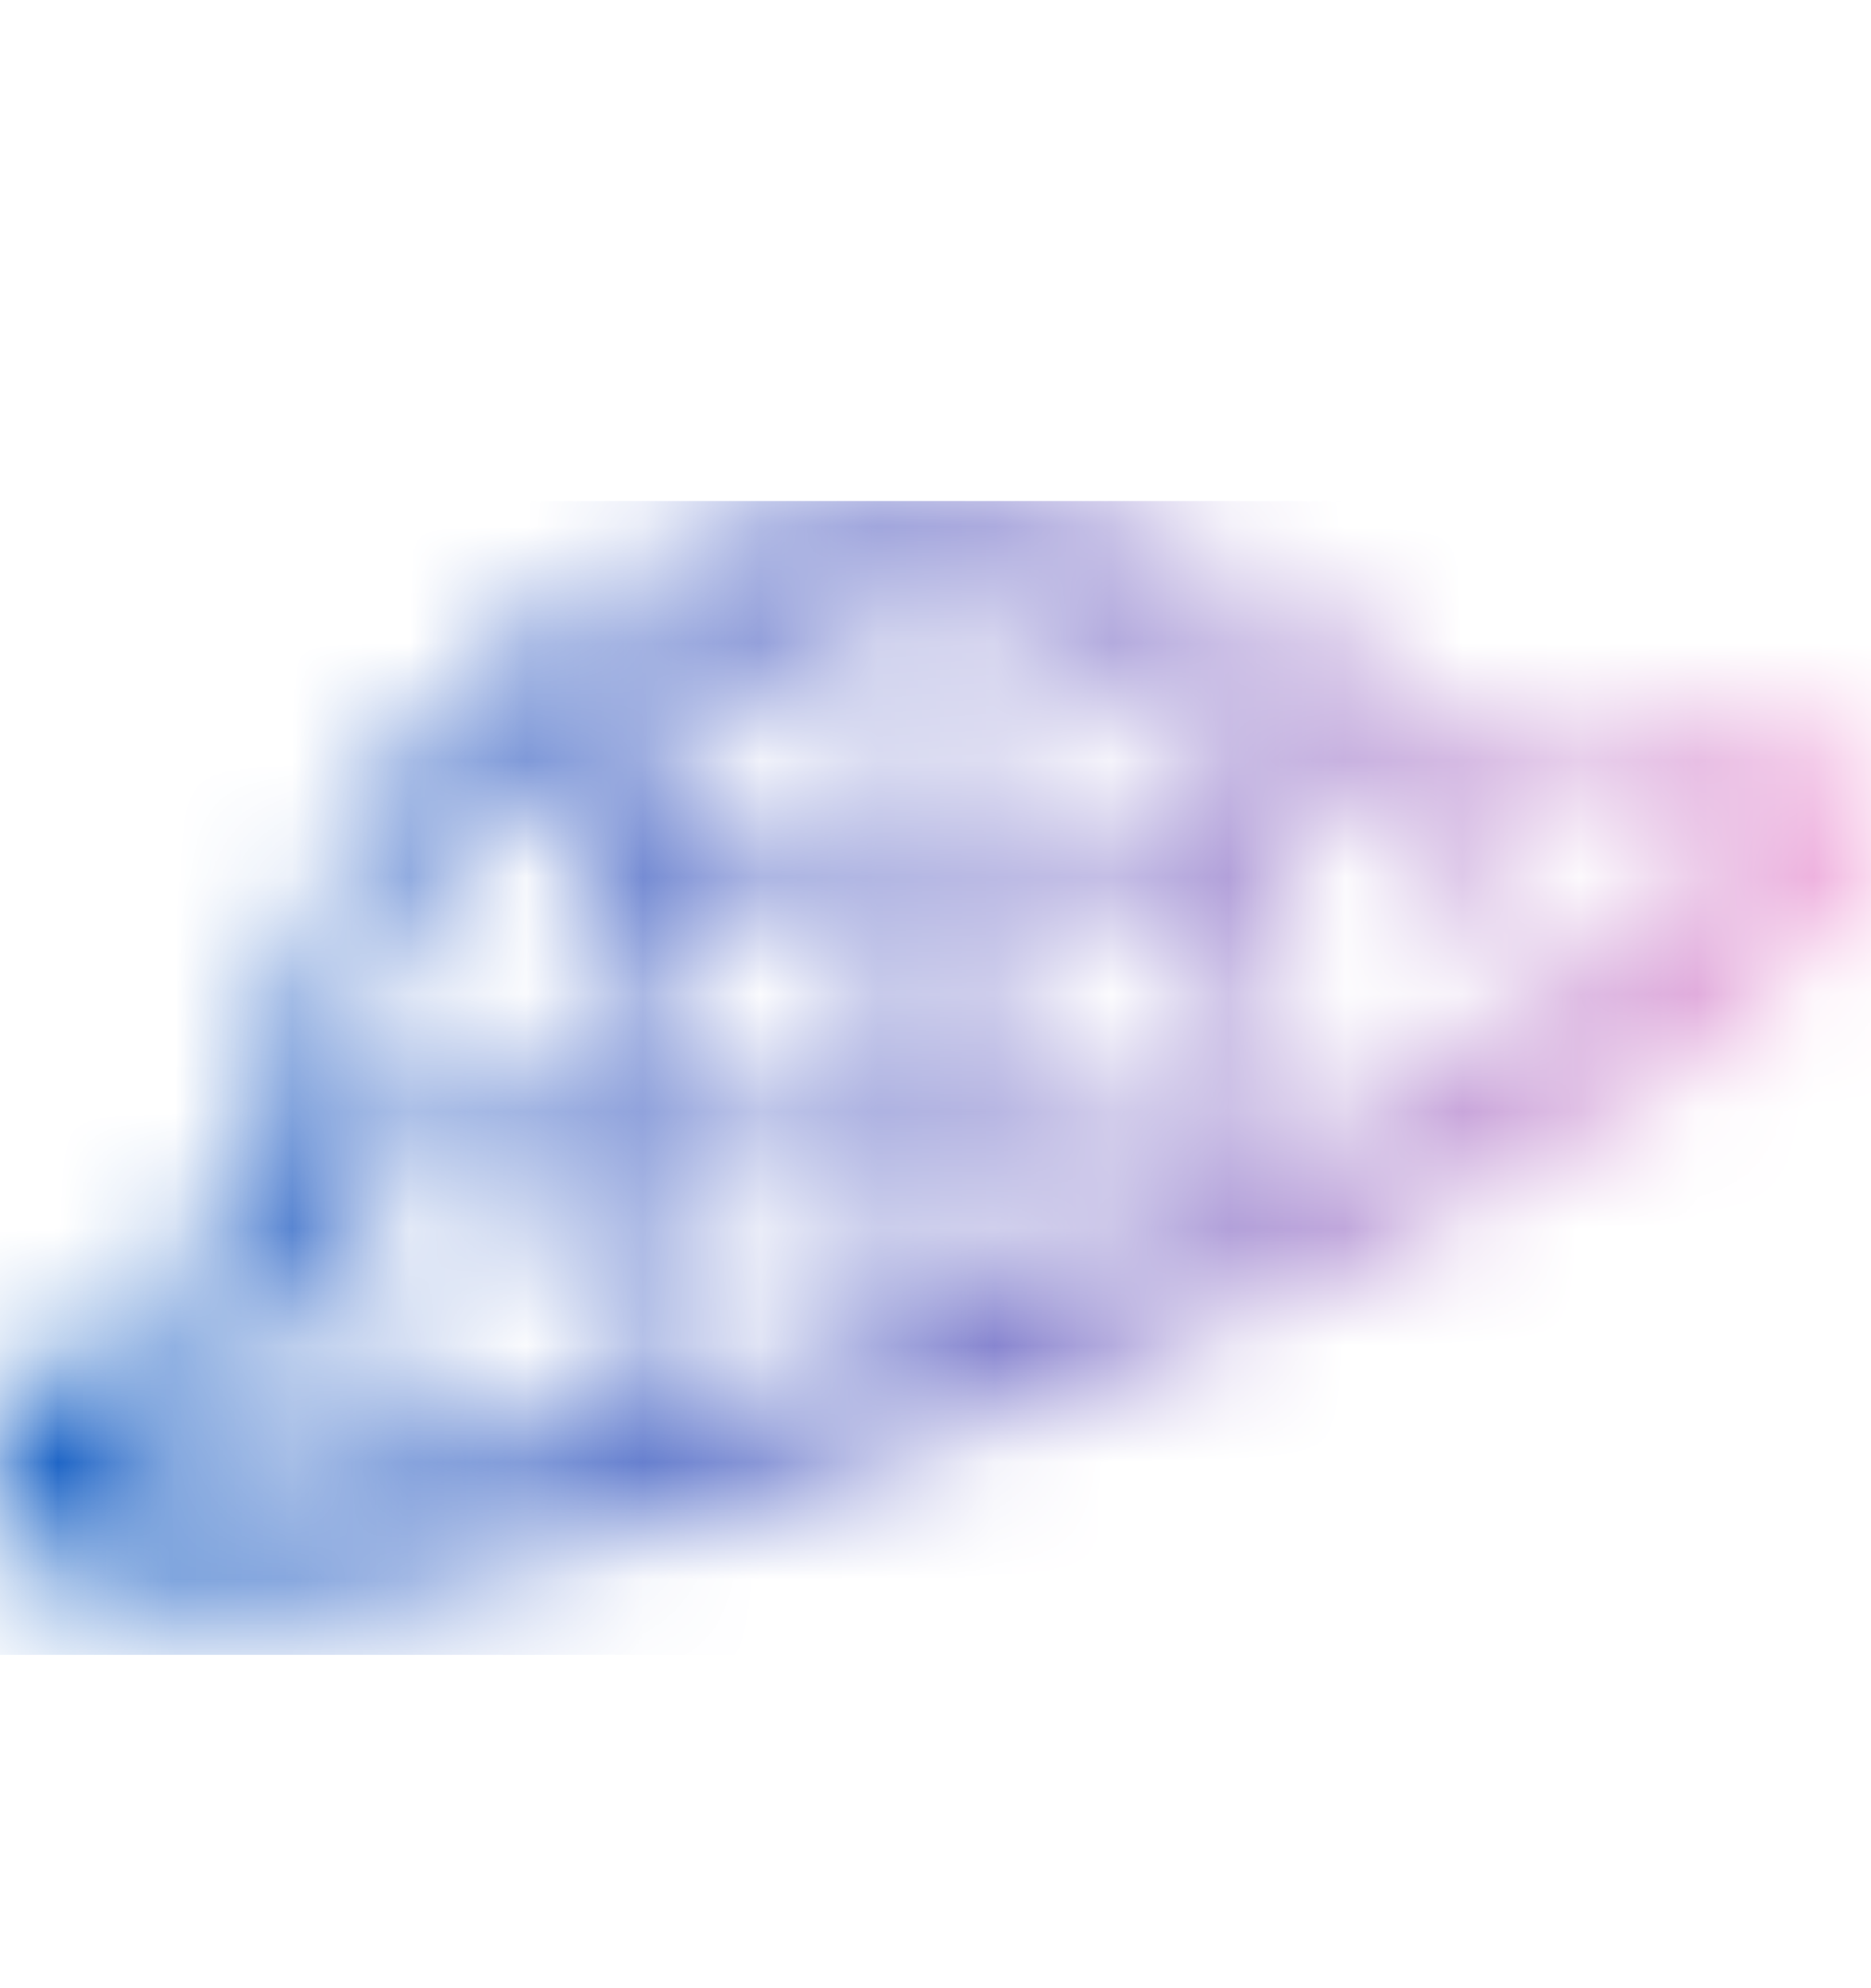 <svg width="16" height="17" viewBox="0 0 16 17" fill="none" xmlns="http://www.w3.org/2000/svg">
<g clip-path="url(#clip0_4165_49)">
<mask id="mask0_4165_49" style="mask-type:luminance" maskUnits="userSpaceOnUse" x="-1" y="4" width="18" height="10">
<path d="M5.529 11.802C5.413 11.268 5.345 10.697 5.332 10.108H7.74V11.423C4.317 12.666 1.43 13.063 1.129 12.294C0.982 11.916 1.487 11.32 2.438 10.645C2.518 11.244 2.693 11.813 2.947 12.337C3.12 12.318 3.302 12.293 3.493 12.262C3.151 11.614 2.944 10.883 2.913 10.108H4.813C4.826 10.742 4.9 11.359 5.028 11.936C5.192 11.894 5.36 11.849 5.53 11.802M5.607 7.665C6.264 7.994 6.989 8.186 7.74 8.222V9.589H5.335C5.356 8.912 5.449 8.261 5.607 7.665M8.259 8.222C9.011 8.186 9.735 7.994 10.392 7.665C10.55 8.261 10.643 8.912 10.665 9.589H8.259V8.222V8.222ZM4.14 6.58C4.442 6.896 4.779 7.171 5.142 7.402C4.951 8.077 4.839 8.818 4.815 9.589H2.917C2.986 8.443 3.435 7.399 4.14 6.58ZM8.259 10.108H10.11C10.483 9.936 10.843 9.761 11.184 9.585C11.16 8.816 11.048 8.075 10.857 7.402C11.22 7.171 11.557 6.896 11.86 6.58C12.351 7.152 12.718 7.833 12.918 8.582C13.079 8.475 13.23 8.369 13.369 8.266C13.195 7.693 12.931 7.158 12.594 6.678C13.752 6.529 14.528 6.625 14.676 7.004C14.999 7.828 12.227 9.681 8.486 11.142C8.41 11.172 8.334 11.201 8.259 11.229V10.108L8.259 10.108ZM4.498 6.203C5.034 5.695 5.679 5.302 6.395 5.064C6.142 5.319 5.908 5.636 5.7 6.013C5.551 6.283 5.419 6.577 5.306 6.889C5.015 6.693 4.743 6.463 4.498 6.204M10.299 6.013C10.091 5.636 9.857 5.319 9.604 5.064C10.32 5.302 10.965 5.695 11.501 6.203C11.255 6.463 10.984 6.692 10.693 6.889C10.579 6.577 10.448 6.283 10.299 6.013ZM5.761 7.16C5.873 6.839 6.004 6.538 6.155 6.264C6.597 5.463 7.151 4.977 7.74 4.866V7.702C7.041 7.665 6.368 7.478 5.761 7.16ZM8.259 4.866C8.848 4.977 9.403 5.463 9.844 6.263C9.995 6.537 10.127 6.838 10.238 7.16C9.631 7.478 8.958 7.665 8.259 7.702V4.866ZM2.388 9.896C2.388 10.003 2.391 10.11 2.397 10.216C0.724 11.307 -0.214 12.348 0.042 13.004C0.489 14.15 4.415 13.688 8.811 11.972C13.206 10.255 16.406 7.934 15.958 6.788C15.702 6.132 14.305 6.003 12.333 6.335C11.303 5.084 9.743 4.284 8 4.284C4.905 4.284 2.388 6.801 2.388 9.896Z" fill="white"/>
</mask>
<g mask="url(#mask0_4165_49)">
<path d="M16.406 4.284H-0.214V14.15H16.406V4.284Z" fill="url(#paint0_linear_4165_49)"/>
</g>
</g>
<defs>
<linearGradient id="paint0_linear_4165_49" x1="0.426" y1="9.104" x2="16.426" y2="9.104" gradientUnits="userSpaceOnUse">
<stop stop-color="#0051BF"/>
<stop offset="1" stop-color="#F8A4D8"/>
</linearGradient>
<clipPath id="clip0_4165_49">
<rect width="16" height="16" fill="white" transform="translate(0 0.948)"/>
</clipPath>
</defs>
</svg>
